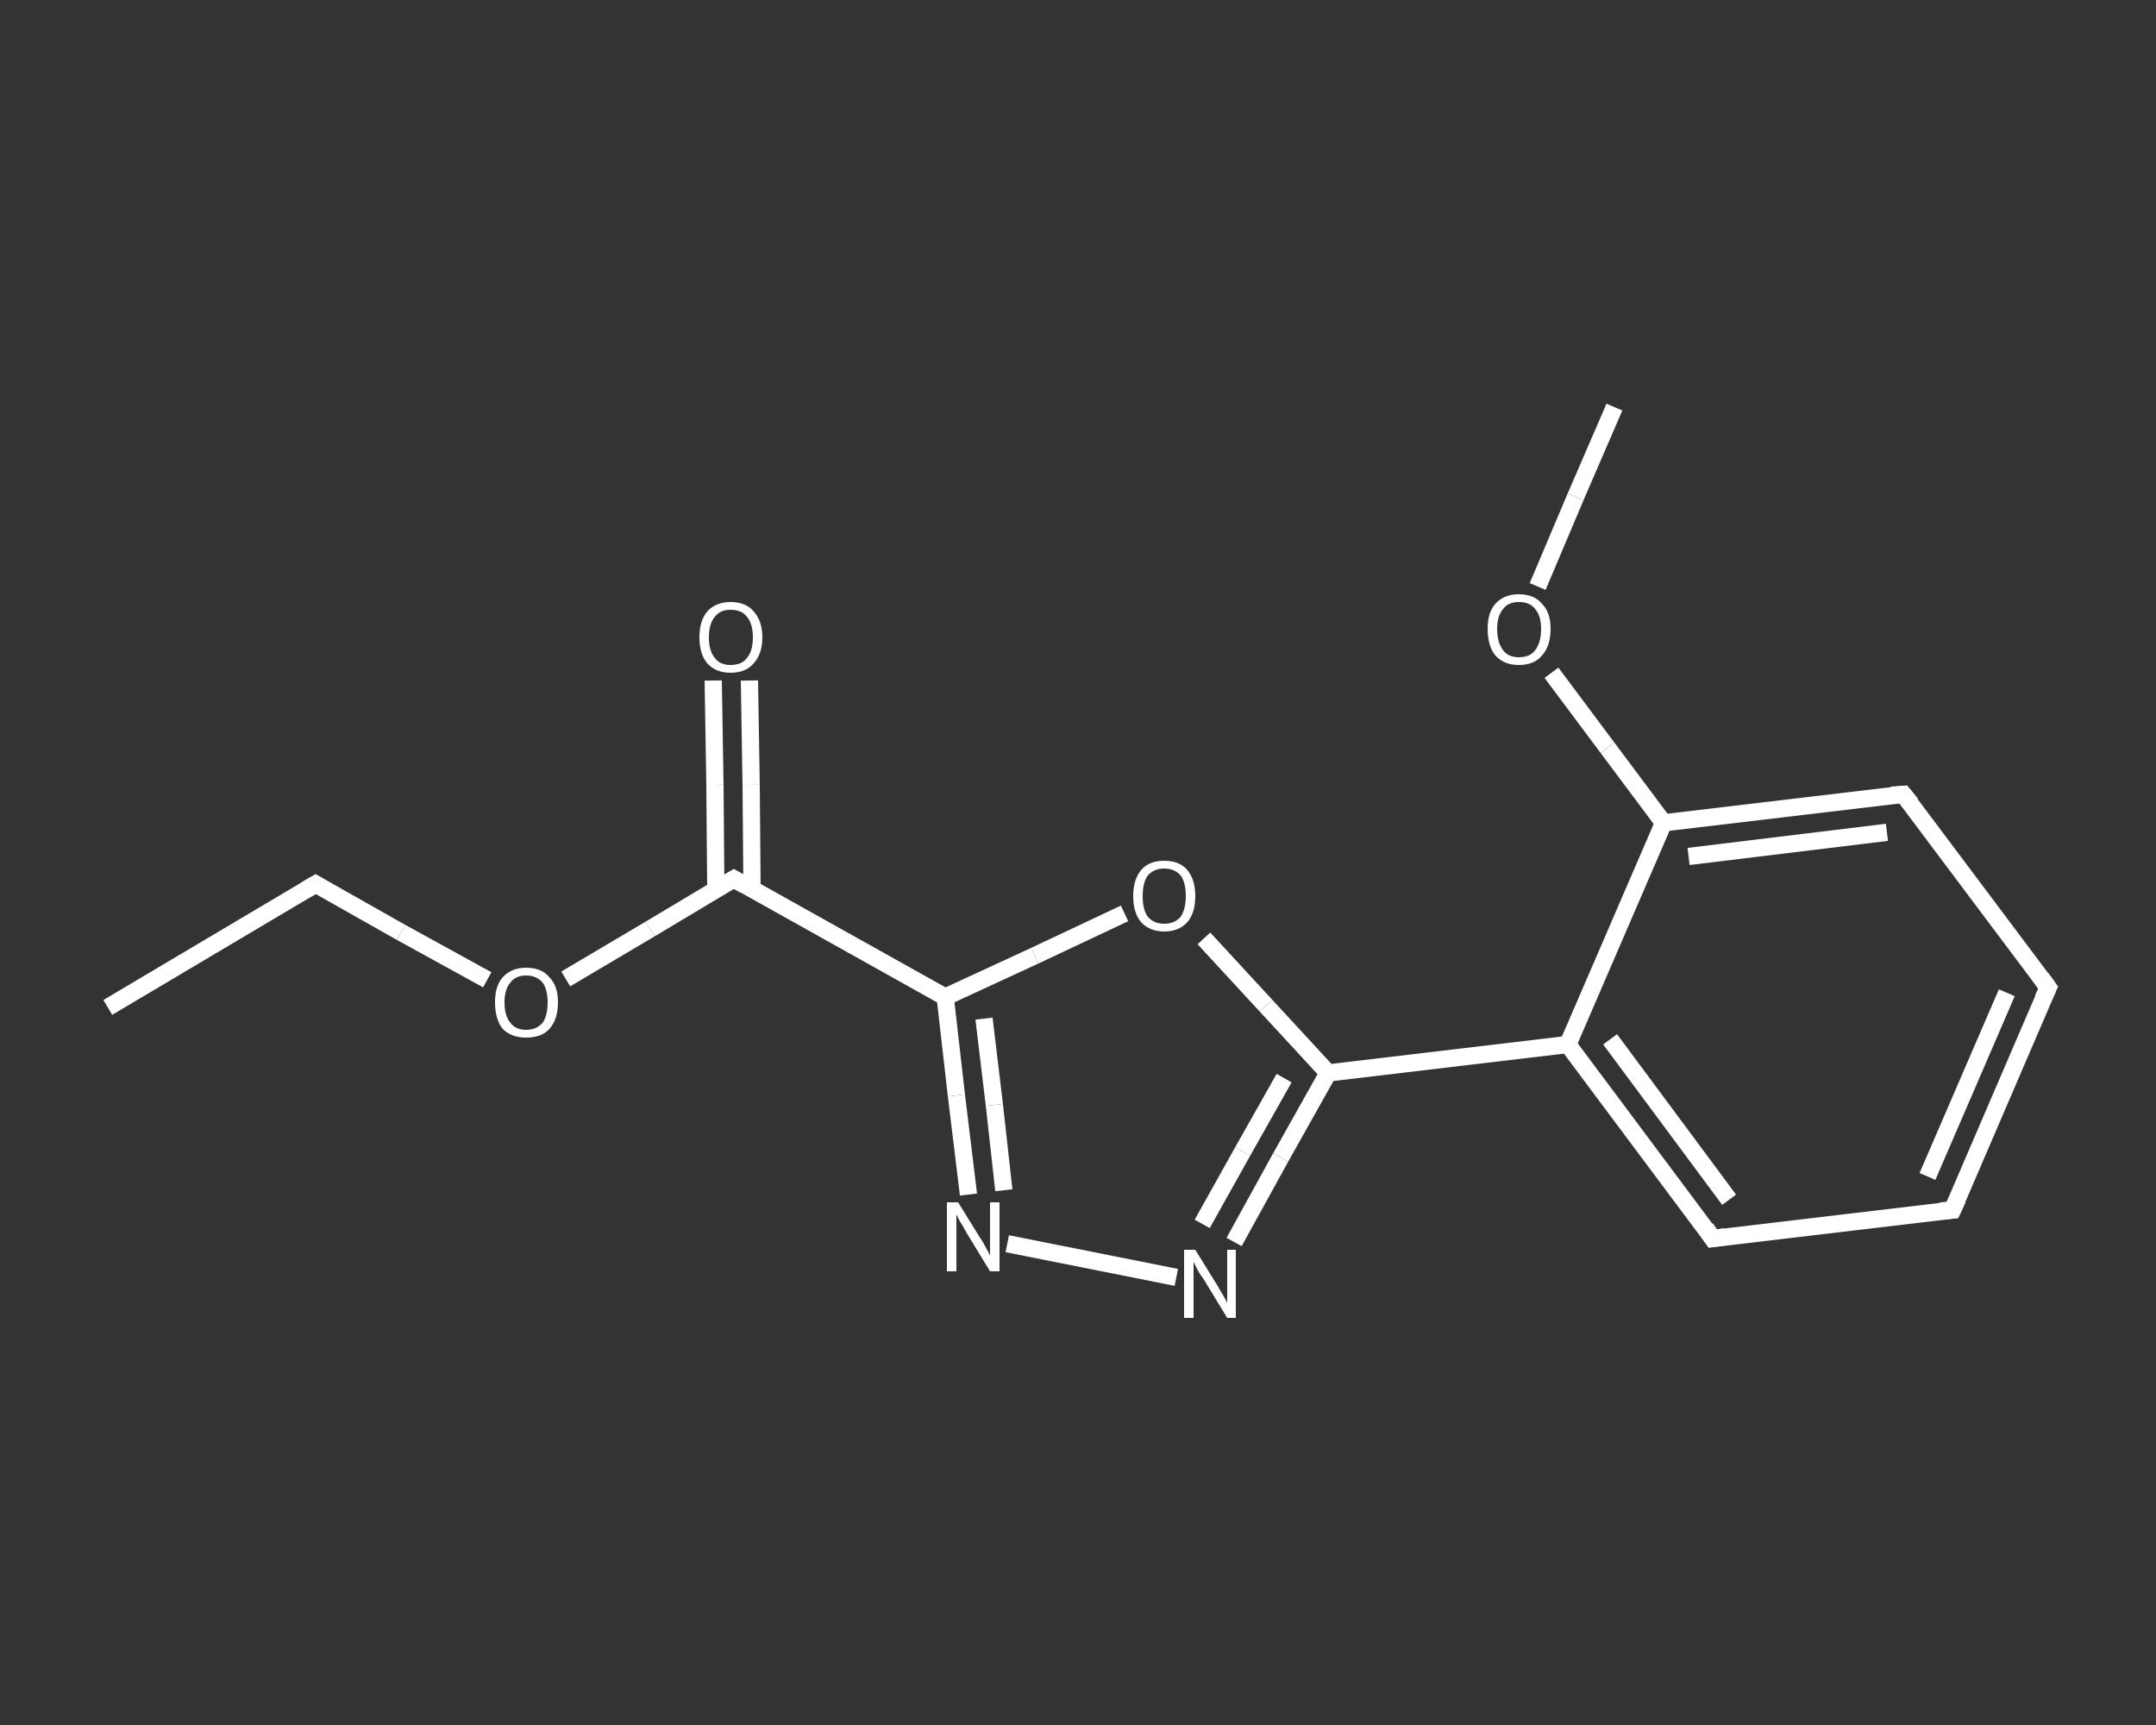 <?xml version='1.0' encoding='iso-8859-1'?>
<svg version='1.1' baseProfile='full'
              xmlns='http://www.w3.org/2000/svg'
                      xmlns:rdkit='http://www.rdkit.org/xml'
                      xmlns:xlink='http://www.w3.org/1999/xlink'
                  xml:space='preserve'
width='250px' height='200px' viewBox='0 0 250 200'>
<rect x="0" y="0" width="250" height="200" fill="#333333" stroke="none"/>
<!-- END OF HEADER -->
<rect style='opacity:1.0;fill:transparent;stroke:none' width='250.0' height='200.0' x='0.0' y='0.0'> </rect>
<path class='bond-0 atom-0 atom-1' d='M 12.5,116.8 L 36.6,102.5' style='fill:none;fill-rule:evenodd;stroke:#FFFFFF;stroke-width:2.0px;stroke-linecap:butt;stroke-linejoin:miter;stroke-opacity:1' />
<path class='bond-1 atom-1 atom-2' d='M 36.6,102.5 L 46.5,108.1' style='fill:none;fill-rule:evenodd;stroke:#FFFFFF;stroke-width:2.0px;stroke-linecap:butt;stroke-linejoin:miter;stroke-opacity:1' />
<path class='bond-1 atom-1 atom-2' d='M 46.5,108.1 L 56.5,113.6' style='fill:none;fill-rule:evenodd;stroke:#FFFFFF;stroke-width:2.0px;stroke-linecap:butt;stroke-linejoin:miter;stroke-opacity:1' />
<path class='bond-2 atom-2 atom-3' d='M 65.6,113.5 L 75.4,107.7' style='fill:none;fill-rule:evenodd;stroke:#FFFFFF;stroke-width:2.0px;stroke-linecap:butt;stroke-linejoin:miter;stroke-opacity:1' />
<path class='bond-2 atom-2 atom-3' d='M 75.4,107.7 L 85.1,101.9' style='fill:none;fill-rule:evenodd;stroke:#FFFFFF;stroke-width:2.0px;stroke-linecap:butt;stroke-linejoin:miter;stroke-opacity:1' />
<path class='bond-3 atom-3 atom-4' d='M 87.2,103.1 L 87.1,91.0' style='fill:none;fill-rule:evenodd;stroke:#FFFFFF;stroke-width:2.0px;stroke-linecap:butt;stroke-linejoin:miter;stroke-opacity:1' />
<path class='bond-3 atom-3 atom-4' d='M 87.1,91.0 L 86.9,78.9' style='fill:none;fill-rule:evenodd;stroke:#FFFFFF;stroke-width:2.0px;stroke-linecap:butt;stroke-linejoin:miter;stroke-opacity:1' />
<path class='bond-3 atom-3 atom-4' d='M 83.0,103.1 L 82.9,91.0' style='fill:none;fill-rule:evenodd;stroke:#FFFFFF;stroke-width:2.0px;stroke-linecap:butt;stroke-linejoin:miter;stroke-opacity:1' />
<path class='bond-3 atom-3 atom-4' d='M 82.9,91.0 L 82.7,78.9' style='fill:none;fill-rule:evenodd;stroke:#FFFFFF;stroke-width:2.0px;stroke-linecap:butt;stroke-linejoin:miter;stroke-opacity:1' />
<path class='bond-4 atom-3 atom-5' d='M 85.1,101.9 L 109.6,115.6' style='fill:none;fill-rule:evenodd;stroke:#FFFFFF;stroke-width:2.0px;stroke-linecap:butt;stroke-linejoin:miter;stroke-opacity:1' />
<path class='bond-5 atom-5 atom-6' d='M 109.6,115.6 L 110.9,127.0' style='fill:none;fill-rule:evenodd;stroke:#FFFFFF;stroke-width:2.0px;stroke-linecap:butt;stroke-linejoin:miter;stroke-opacity:1' />
<path class='bond-5 atom-5 atom-6' d='M 110.9,127.0 L 112.3,138.5' style='fill:none;fill-rule:evenodd;stroke:#FFFFFF;stroke-width:2.0px;stroke-linecap:butt;stroke-linejoin:miter;stroke-opacity:1' />
<path class='bond-5 atom-5 atom-6' d='M 114.1,118.1 L 115.3,128.1' style='fill:none;fill-rule:evenodd;stroke:#FFFFFF;stroke-width:2.0px;stroke-linecap:butt;stroke-linejoin:miter;stroke-opacity:1' />
<path class='bond-5 atom-5 atom-6' d='M 115.3,128.1 L 116.4,138.0' style='fill:none;fill-rule:evenodd;stroke:#FFFFFF;stroke-width:2.0px;stroke-linecap:butt;stroke-linejoin:miter;stroke-opacity:1' />
<path class='bond-6 atom-6 atom-7' d='M 116.8,144.2 L 136.4,148.1' style='fill:none;fill-rule:evenodd;stroke:#FFFFFF;stroke-width:2.0px;stroke-linecap:butt;stroke-linejoin:miter;stroke-opacity:1' />
<path class='bond-7 atom-7 atom-8' d='M 143.1,144.0 L 148.5,134.2' style='fill:none;fill-rule:evenodd;stroke:#FFFFFF;stroke-width:2.0px;stroke-linecap:butt;stroke-linejoin:miter;stroke-opacity:1' />
<path class='bond-7 atom-7 atom-8' d='M 148.5,134.2 L 154.0,124.4' style='fill:none;fill-rule:evenodd;stroke:#FFFFFF;stroke-width:2.0px;stroke-linecap:butt;stroke-linejoin:miter;stroke-opacity:1' />
<path class='bond-7 atom-7 atom-8' d='M 139.4,141.9 L 144.1,133.5' style='fill:none;fill-rule:evenodd;stroke:#FFFFFF;stroke-width:2.0px;stroke-linecap:butt;stroke-linejoin:miter;stroke-opacity:1' />
<path class='bond-7 atom-7 atom-8' d='M 144.1,133.5 L 148.9,125.0' style='fill:none;fill-rule:evenodd;stroke:#FFFFFF;stroke-width:2.0px;stroke-linecap:butt;stroke-linejoin:miter;stroke-opacity:1' />
<path class='bond-8 atom-8 atom-9' d='M 154.0,124.4 L 181.8,121.1' style='fill:none;fill-rule:evenodd;stroke:#FFFFFF;stroke-width:2.0px;stroke-linecap:butt;stroke-linejoin:miter;stroke-opacity:1' />
<path class='bond-9 atom-9 atom-10' d='M 181.8,121.1 L 198.6,143.6' style='fill:none;fill-rule:evenodd;stroke:#FFFFFF;stroke-width:2.0px;stroke-linecap:butt;stroke-linejoin:miter;stroke-opacity:1' />
<path class='bond-9 atom-9 atom-10' d='M 186.7,120.5 L 200.5,139.1' style='fill:none;fill-rule:evenodd;stroke:#FFFFFF;stroke-width:2.0px;stroke-linecap:butt;stroke-linejoin:miter;stroke-opacity:1' />
<path class='bond-10 atom-10 atom-11' d='M 198.6,143.6 L 226.4,140.3' style='fill:none;fill-rule:evenodd;stroke:#FFFFFF;stroke-width:2.0px;stroke-linecap:butt;stroke-linejoin:miter;stroke-opacity:1' />
<path class='bond-11 atom-11 atom-12' d='M 226.4,140.3 L 237.5,114.5' style='fill:none;fill-rule:evenodd;stroke:#FFFFFF;stroke-width:2.0px;stroke-linecap:butt;stroke-linejoin:miter;stroke-opacity:1' />
<path class='bond-11 atom-11 atom-12' d='M 223.5,136.4 L 232.7,115.1' style='fill:none;fill-rule:evenodd;stroke:#FFFFFF;stroke-width:2.0px;stroke-linecap:butt;stroke-linejoin:miter;stroke-opacity:1' />
<path class='bond-12 atom-12 atom-13' d='M 237.5,114.5 L 220.7,92.1' style='fill:none;fill-rule:evenodd;stroke:#FFFFFF;stroke-width:2.0px;stroke-linecap:butt;stroke-linejoin:miter;stroke-opacity:1' />
<path class='bond-13 atom-13 atom-14' d='M 220.7,92.1 L 192.9,95.4' style='fill:none;fill-rule:evenodd;stroke:#FFFFFF;stroke-width:2.0px;stroke-linecap:butt;stroke-linejoin:miter;stroke-opacity:1' />
<path class='bond-13 atom-13 atom-14' d='M 218.8,96.5 L 195.8,99.3' style='fill:none;fill-rule:evenodd;stroke:#FFFFFF;stroke-width:2.0px;stroke-linecap:butt;stroke-linejoin:miter;stroke-opacity:1' />
<path class='bond-14 atom-14 atom-15' d='M 192.9,95.4 L 186.4,86.7' style='fill:none;fill-rule:evenodd;stroke:#FFFFFF;stroke-width:2.0px;stroke-linecap:butt;stroke-linejoin:miter;stroke-opacity:1' />
<path class='bond-14 atom-14 atom-15' d='M 186.4,86.7 L 179.9,78.0' style='fill:none;fill-rule:evenodd;stroke:#FFFFFF;stroke-width:2.0px;stroke-linecap:butt;stroke-linejoin:miter;stroke-opacity:1' />
<path class='bond-15 atom-15 atom-16' d='M 178.3,68.0 L 182.7,57.6' style='fill:none;fill-rule:evenodd;stroke:#FFFFFF;stroke-width:2.0px;stroke-linecap:butt;stroke-linejoin:miter;stroke-opacity:1' />
<path class='bond-15 atom-15 atom-16' d='M 182.7,57.6 L 187.2,47.2' style='fill:none;fill-rule:evenodd;stroke:#FFFFFF;stroke-width:2.0px;stroke-linecap:butt;stroke-linejoin:miter;stroke-opacity:1' />
<path class='bond-16 atom-8 atom-17' d='M 154.0,124.4 L 146.8,116.6' style='fill:none;fill-rule:evenodd;stroke:#FFFFFF;stroke-width:2.0px;stroke-linecap:butt;stroke-linejoin:miter;stroke-opacity:1' />
<path class='bond-16 atom-8 atom-17' d='M 146.8,116.6 L 139.6,108.8' style='fill:none;fill-rule:evenodd;stroke:#FFFFFF;stroke-width:2.0px;stroke-linecap:butt;stroke-linejoin:miter;stroke-opacity:1' />
<path class='bond-17 atom-17 atom-5' d='M 130.4,105.9 L 120.0,110.8' style='fill:none;fill-rule:evenodd;stroke:#FFFFFF;stroke-width:2.0px;stroke-linecap:butt;stroke-linejoin:miter;stroke-opacity:1' />
<path class='bond-17 atom-17 atom-5' d='M 120.0,110.8 L 109.6,115.6' style='fill:none;fill-rule:evenodd;stroke:#FFFFFF;stroke-width:2.0px;stroke-linecap:butt;stroke-linejoin:miter;stroke-opacity:1' />
<path class='bond-18 atom-14 atom-9' d='M 192.9,95.4 L 181.8,121.1' style='fill:none;fill-rule:evenodd;stroke:#FFFFFF;stroke-width:2.0px;stroke-linecap:butt;stroke-linejoin:miter;stroke-opacity:1' />
<path d='M 35.4,103.2 L 36.6,102.5 L 37.1,102.8' style='fill:none;stroke:#FFFFFF;stroke-width:2.0px;stroke-linecap:butt;stroke-linejoin:miter;stroke-opacity:1;' />
<path d='M 84.6,102.2 L 85.1,101.9 L 86.3,102.6' style='fill:none;stroke:#FFFFFF;stroke-width:2.0px;stroke-linecap:butt;stroke-linejoin:miter;stroke-opacity:1;' />
<path d='M 197.8,142.4 L 198.6,143.6 L 200.0,143.4' style='fill:none;stroke:#FFFFFF;stroke-width:2.0px;stroke-linecap:butt;stroke-linejoin:miter;stroke-opacity:1;' />
<path d='M 225.0,140.4 L 226.4,140.3 L 227.0,139.0' style='fill:none;stroke:#FFFFFF;stroke-width:2.0px;stroke-linecap:butt;stroke-linejoin:miter;stroke-opacity:1;' />
<path d='M 236.9,115.8 L 237.5,114.5 L 236.7,113.4' style='fill:none;stroke:#FFFFFF;stroke-width:2.0px;stroke-linecap:butt;stroke-linejoin:miter;stroke-opacity:1;' />
<path d='M 221.6,93.2 L 220.7,92.1 L 219.3,92.2' style='fill:none;stroke:#FFFFFF;stroke-width:2.0px;stroke-linecap:butt;stroke-linejoin:miter;stroke-opacity:1;' />
<path class='atom-2' d='M 57.4 116.2
Q 57.4 114.3, 58.3 113.3
Q 59.3 112.2, 61.0 112.2
Q 62.8 112.2, 63.7 113.3
Q 64.7 114.3, 64.7 116.2
Q 64.7 118.2, 63.7 119.3
Q 62.8 120.3, 61.0 120.3
Q 59.3 120.3, 58.3 119.3
Q 57.4 118.2, 57.4 116.2
M 61.0 119.4
Q 62.2 119.4, 62.9 118.6
Q 63.5 117.8, 63.5 116.2
Q 63.5 114.7, 62.9 113.9
Q 62.2 113.1, 61.0 113.1
Q 59.8 113.1, 59.2 113.9
Q 58.5 114.7, 58.5 116.2
Q 58.5 117.8, 59.2 118.6
Q 59.8 119.4, 61.0 119.4
' fill='#FFFFFF'/>
<path class='atom-4' d='M 81.1 73.9
Q 81.1 72.0, 82.0 70.9
Q 83.0 69.8, 84.7 69.8
Q 86.5 69.8, 87.4 70.9
Q 88.4 72.0, 88.4 73.9
Q 88.4 75.8, 87.4 76.9
Q 86.5 78.0, 84.7 78.0
Q 83.0 78.0, 82.0 76.9
Q 81.1 75.8, 81.1 73.9
M 84.7 77.1
Q 86.0 77.1, 86.6 76.3
Q 87.3 75.5, 87.3 73.9
Q 87.3 72.3, 86.6 71.5
Q 86.0 70.7, 84.7 70.7
Q 83.5 70.7, 82.9 71.5
Q 82.2 72.3, 82.2 73.9
Q 82.2 75.5, 82.9 76.3
Q 83.5 77.1, 84.7 77.1
' fill='#FFFFFF'/>
<path class='atom-6' d='M 111.1 139.4
L 113.7 143.6
Q 114.0 144.0, 114.4 144.8
Q 114.8 145.5, 114.8 145.6
L 114.8 139.4
L 115.9 139.4
L 115.9 147.4
L 114.8 147.4
L 112.0 142.8
Q 111.7 142.2, 111.3 141.6
Q 111.0 141.0, 110.9 140.8
L 110.9 147.4
L 109.8 147.4
L 109.8 139.4
L 111.1 139.4
' fill='#FFFFFF'/>
<path class='atom-7' d='M 138.6 144.9
L 141.2 149.1
Q 141.4 149.5, 141.9 150.3
Q 142.3 151.0, 142.3 151.1
L 142.3 144.9
L 143.3 144.9
L 143.3 152.8
L 142.3 152.8
L 139.5 148.2
Q 139.1 147.7, 138.8 147.1
Q 138.5 146.5, 138.4 146.3
L 138.4 152.8
L 137.3 152.8
L 137.3 144.9
L 138.6 144.9
' fill='#FFFFFF'/>
<path class='atom-15' d='M 172.5 72.9
Q 172.5 71.0, 173.4 70.0
Q 174.4 68.9, 176.1 68.9
Q 177.9 68.9, 178.8 70.0
Q 179.8 71.0, 179.8 72.9
Q 179.8 74.9, 178.8 76.0
Q 177.9 77.1, 176.1 77.1
Q 174.4 77.1, 173.4 76.0
Q 172.5 74.9, 172.5 72.9
M 176.1 76.2
Q 177.4 76.2, 178.0 75.4
Q 178.7 74.5, 178.7 72.9
Q 178.7 71.4, 178.0 70.6
Q 177.4 69.8, 176.1 69.8
Q 174.9 69.8, 174.3 70.6
Q 173.6 71.4, 173.6 72.9
Q 173.6 74.5, 174.3 75.4
Q 174.9 76.2, 176.1 76.2
' fill='#FFFFFF'/>
<path class='atom-17' d='M 131.4 103.9
Q 131.4 102.0, 132.3 100.9
Q 133.2 99.8, 135.0 99.8
Q 136.8 99.8, 137.7 100.9
Q 138.6 102.0, 138.6 103.9
Q 138.6 105.8, 137.7 106.9
Q 136.7 108.0, 135.0 108.0
Q 133.3 108.0, 132.3 106.9
Q 131.4 105.8, 131.4 103.9
M 135.0 107.1
Q 136.2 107.1, 136.9 106.3
Q 137.5 105.4, 137.5 103.9
Q 137.5 102.3, 136.9 101.5
Q 136.2 100.7, 135.0 100.7
Q 133.8 100.7, 133.1 101.5
Q 132.5 102.3, 132.5 103.9
Q 132.5 105.5, 133.1 106.3
Q 133.8 107.1, 135.0 107.1
' fill='#FFFFFF'/>
</svg>
